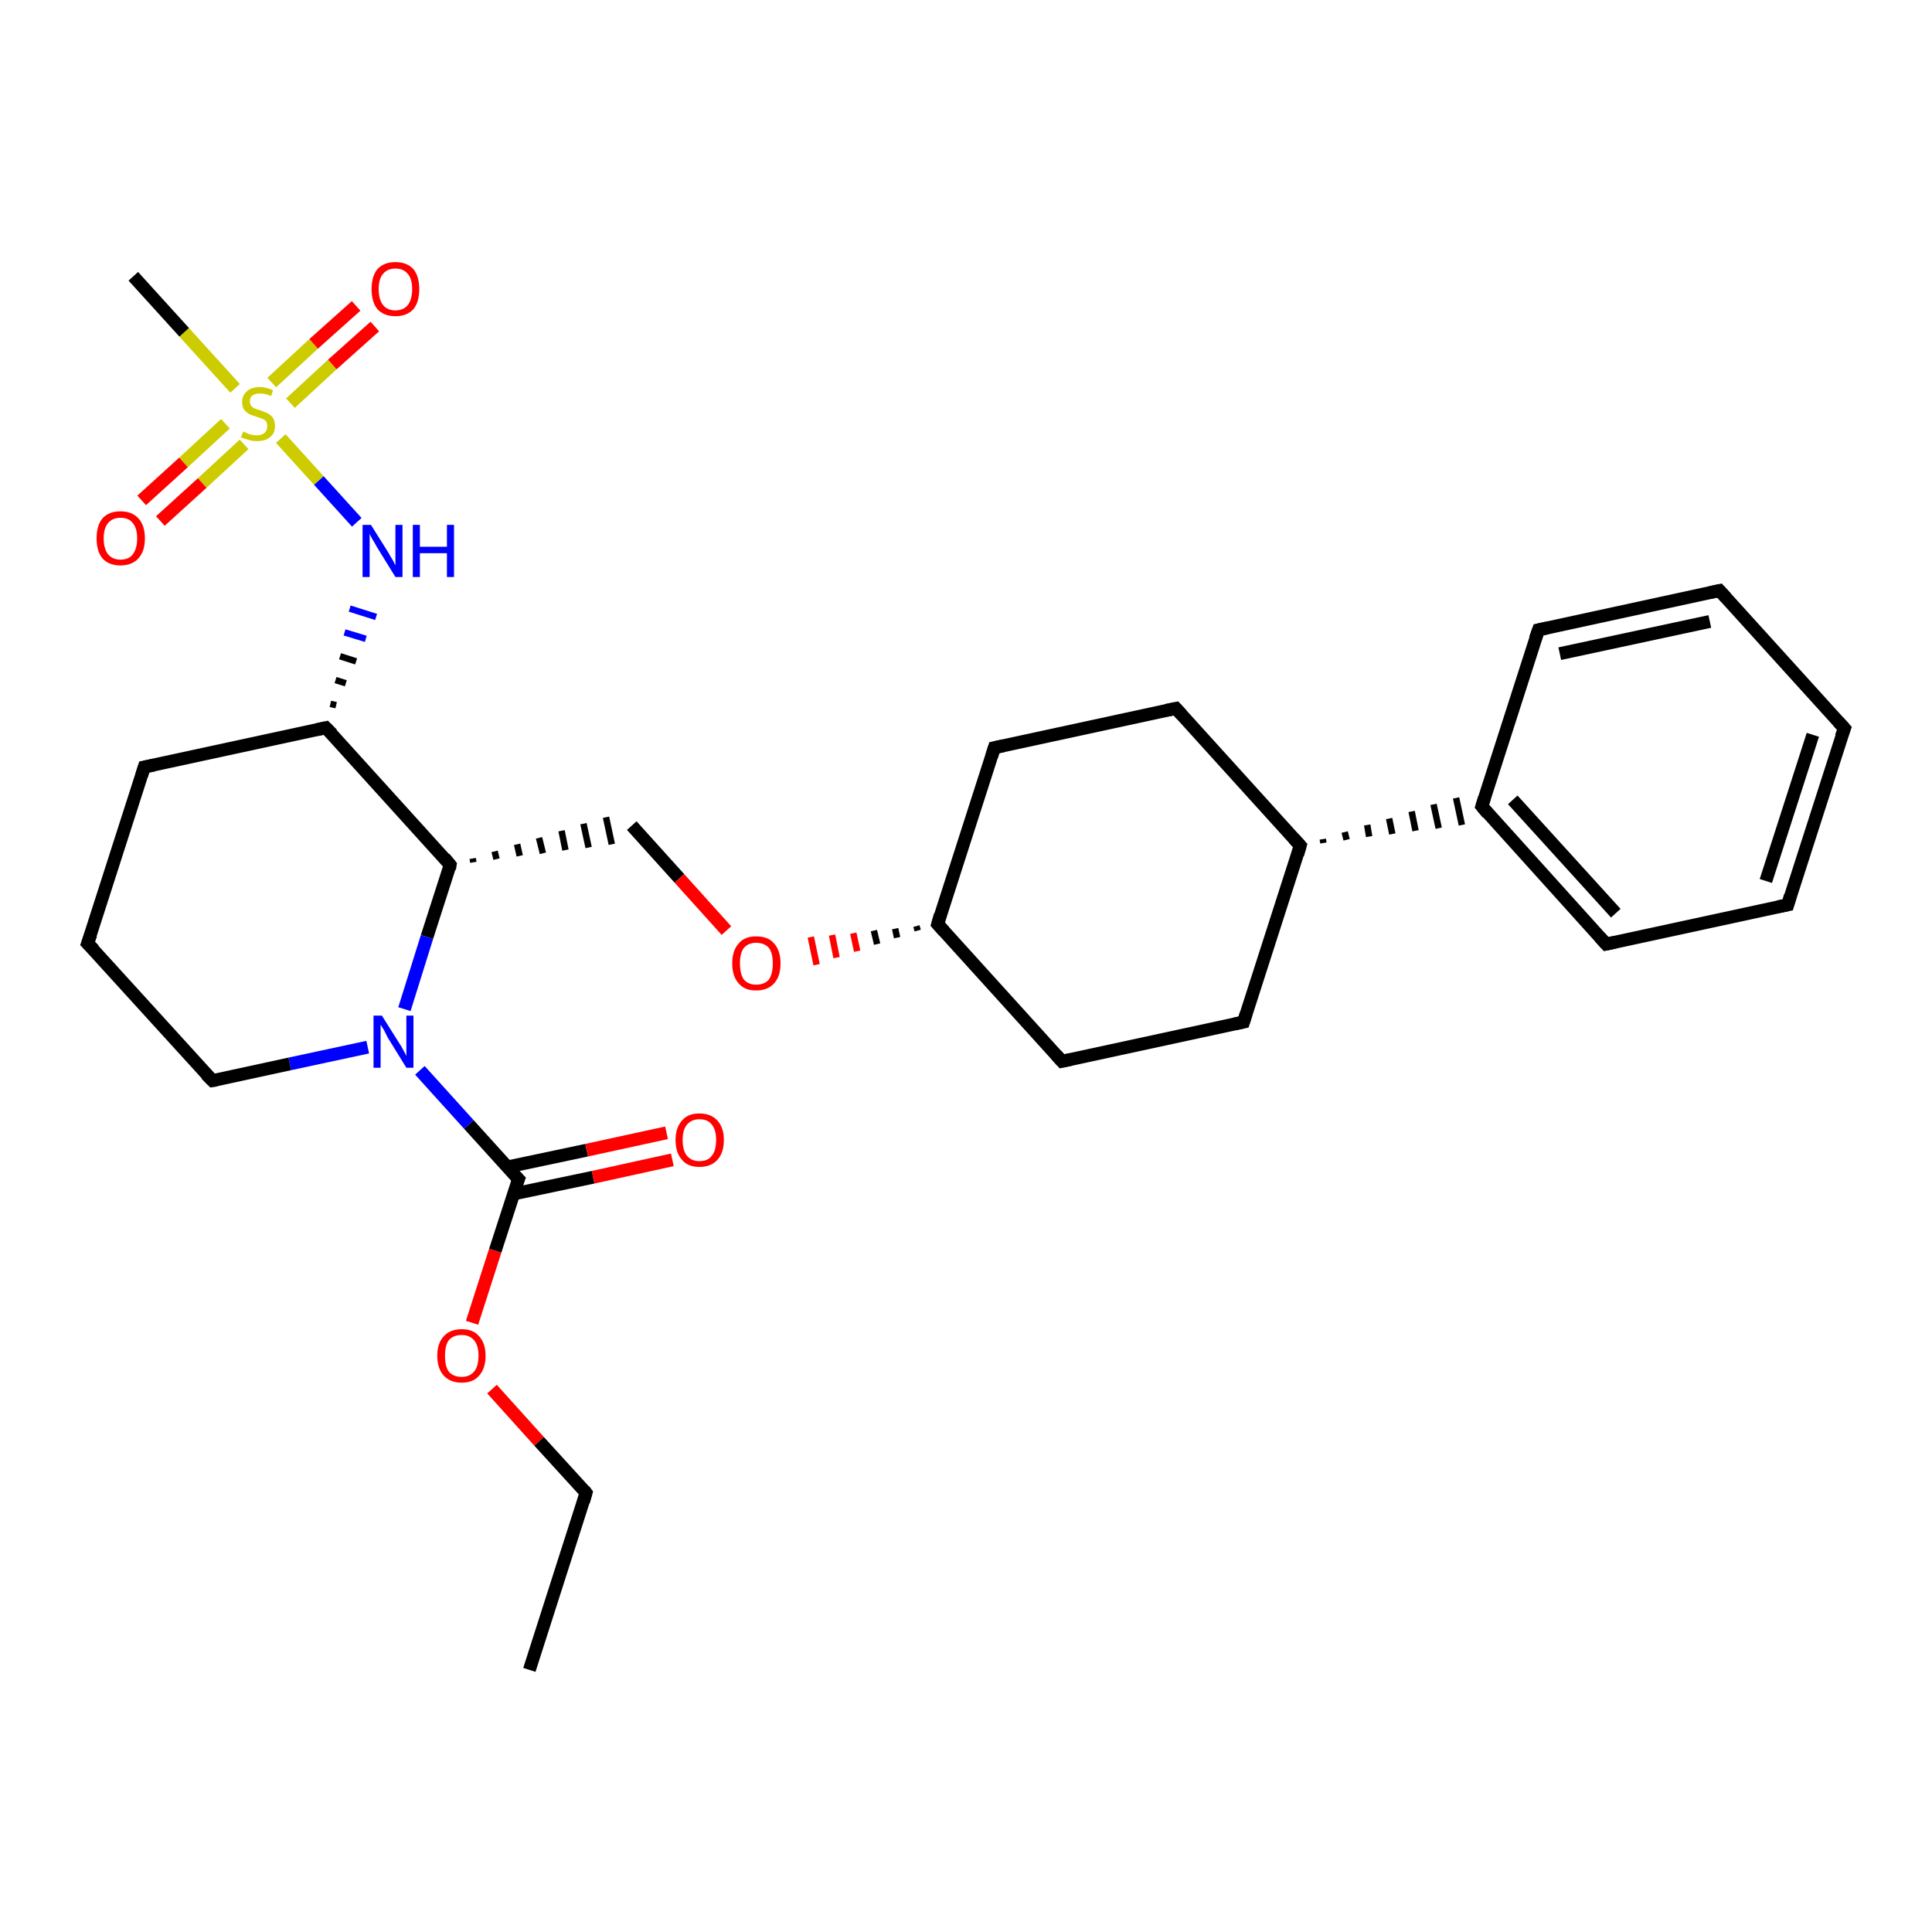 <?xml version='1.0' encoding='iso-8859-1'?>
<svg version='1.1' baseProfile='full'
              xmlns='http://www.w3.org/2000/svg'
                      xmlns:rdkit='http://www.rdkit.org/xml'
                      xmlns:xlink='http://www.w3.org/1999/xlink'
                  xml:space='preserve'
width='300px' height='300px' viewBox='0 0 300 300'>
<!-- END OF HEADER -->
<rect style='opacity:1.0;fill:#FFFFFF;stroke:none' width='300.0' height='300.0' x='0.0' y='0.0'> </rect>
<path class='bond-0 atom-0 atom-1' d='M 82.2,259.3 L 91.0,231.8' style='fill:none;fill-rule:evenodd;stroke:#000000;stroke-width:2.0px;stroke-linecap:butt;stroke-linejoin:miter;stroke-opacity:1' />
<path class='bond-1 atom-1 atom-2' d='M 91.0,231.8 L 83.7,223.8' style='fill:none;fill-rule:evenodd;stroke:#000000;stroke-width:2.0px;stroke-linecap:butt;stroke-linejoin:miter;stroke-opacity:1' />
<path class='bond-1 atom-1 atom-2' d='M 83.7,223.8 L 76.4,215.7' style='fill:none;fill-rule:evenodd;stroke:#FF0000;stroke-width:2.0px;stroke-linecap:butt;stroke-linejoin:miter;stroke-opacity:1' />
<path class='bond-2 atom-2 atom-3' d='M 73.3,205.4 L 76.9,194.2' style='fill:none;fill-rule:evenodd;stroke:#FF0000;stroke-width:2.0px;stroke-linecap:butt;stroke-linejoin:miter;stroke-opacity:1' />
<path class='bond-2 atom-2 atom-3' d='M 76.9,194.2 L 80.5,183.1' style='fill:none;fill-rule:evenodd;stroke:#000000;stroke-width:2.0px;stroke-linecap:butt;stroke-linejoin:miter;stroke-opacity:1' />
<path class='bond-3 atom-3 atom-4' d='M 79.7,185.4 L 92.1,182.8' style='fill:none;fill-rule:evenodd;stroke:#000000;stroke-width:2.0px;stroke-linecap:butt;stroke-linejoin:miter;stroke-opacity:1' />
<path class='bond-3 atom-3 atom-4' d='M 92.1,182.8 L 104.4,180.1' style='fill:none;fill-rule:evenodd;stroke:#FF0000;stroke-width:2.0px;stroke-linecap:butt;stroke-linejoin:miter;stroke-opacity:1' />
<path class='bond-3 atom-3 atom-4' d='M 78.8,181.2 L 91.1,178.6' style='fill:none;fill-rule:evenodd;stroke:#000000;stroke-width:2.0px;stroke-linecap:butt;stroke-linejoin:miter;stroke-opacity:1' />
<path class='bond-3 atom-3 atom-4' d='M 91.1,178.6 L 103.5,175.9' style='fill:none;fill-rule:evenodd;stroke:#FF0000;stroke-width:2.0px;stroke-linecap:butt;stroke-linejoin:miter;stroke-opacity:1' />
<path class='bond-4 atom-3 atom-5' d='M 80.5,183.1 L 72.8,174.6' style='fill:none;fill-rule:evenodd;stroke:#000000;stroke-width:2.0px;stroke-linecap:butt;stroke-linejoin:miter;stroke-opacity:1' />
<path class='bond-4 atom-3 atom-5' d='M 72.8,174.6 L 65.2,166.2' style='fill:none;fill-rule:evenodd;stroke:#0000FF;stroke-width:2.0px;stroke-linecap:butt;stroke-linejoin:miter;stroke-opacity:1' />
<path class='bond-5 atom-5 atom-6' d='M 57.1,162.6 L 45.0,165.2' style='fill:none;fill-rule:evenodd;stroke:#0000FF;stroke-width:2.0px;stroke-linecap:butt;stroke-linejoin:miter;stroke-opacity:1' />
<path class='bond-5 atom-5 atom-6' d='M 45.0,165.2 L 33.0,167.8' style='fill:none;fill-rule:evenodd;stroke:#000000;stroke-width:2.0px;stroke-linecap:butt;stroke-linejoin:miter;stroke-opacity:1' />
<path class='bond-6 atom-6 atom-7' d='M 33.0,167.8 L 13.6,146.5' style='fill:none;fill-rule:evenodd;stroke:#000000;stroke-width:2.0px;stroke-linecap:butt;stroke-linejoin:miter;stroke-opacity:1' />
<path class='bond-7 atom-7 atom-8' d='M 13.6,146.5 L 22.4,119.1' style='fill:none;fill-rule:evenodd;stroke:#000000;stroke-width:2.0px;stroke-linecap:butt;stroke-linejoin:miter;stroke-opacity:1' />
<path class='bond-8 atom-8 atom-9' d='M 22.4,119.1 L 50.6,113.0' style='fill:none;fill-rule:evenodd;stroke:#000000;stroke-width:2.0px;stroke-linecap:butt;stroke-linejoin:miter;stroke-opacity:1' />
<path class='bond-9 atom-9 atom-10' d='M 52.2,109.5 L 51.3,109.3' style='fill:none;fill-rule:evenodd;stroke:#000000;stroke-width:1.0px;stroke-linecap:butt;stroke-linejoin:miter;stroke-opacity:1' />
<path class='bond-9 atom-9 atom-10' d='M 53.7,106.1 L 52.1,105.6' style='fill:none;fill-rule:evenodd;stroke:#000000;stroke-width:1.0px;stroke-linecap:butt;stroke-linejoin:miter;stroke-opacity:1' />
<path class='bond-9 atom-9 atom-10' d='M 55.3,102.7 L 52.8,101.9' style='fill:none;fill-rule:evenodd;stroke:#000000;stroke-width:1.0px;stroke-linecap:butt;stroke-linejoin:miter;stroke-opacity:1' />
<path class='bond-9 atom-9 atom-10' d='M 56.8,99.2 L 53.5,98.2' style='fill:none;fill-rule:evenodd;stroke:#0000FF;stroke-width:1.0px;stroke-linecap:butt;stroke-linejoin:miter;stroke-opacity:1' />
<path class='bond-9 atom-9 atom-10' d='M 58.4,95.8 L 54.3,94.5' style='fill:none;fill-rule:evenodd;stroke:#0000FF;stroke-width:1.0px;stroke-linecap:butt;stroke-linejoin:miter;stroke-opacity:1' />
<path class='bond-10 atom-10 atom-11' d='M 55.4,81.1 L 49.5,74.6' style='fill:none;fill-rule:evenodd;stroke:#0000FF;stroke-width:2.0px;stroke-linecap:butt;stroke-linejoin:miter;stroke-opacity:1' />
<path class='bond-10 atom-10 atom-11' d='M 49.5,74.6 L 43.6,68.1' style='fill:none;fill-rule:evenodd;stroke:#CCCC00;stroke-width:2.0px;stroke-linecap:butt;stroke-linejoin:miter;stroke-opacity:1' />
<path class='bond-11 atom-11 atom-12' d='M 36.5,60.3 L 28.6,51.6' style='fill:none;fill-rule:evenodd;stroke:#CCCC00;stroke-width:2.0px;stroke-linecap:butt;stroke-linejoin:miter;stroke-opacity:1' />
<path class='bond-11 atom-11 atom-12' d='M 28.6,51.6 L 20.7,42.9' style='fill:none;fill-rule:evenodd;stroke:#000000;stroke-width:2.0px;stroke-linecap:butt;stroke-linejoin:miter;stroke-opacity:1' />
<path class='bond-12 atom-11 atom-13' d='M 35.0,65.8 L 28.5,71.8' style='fill:none;fill-rule:evenodd;stroke:#CCCC00;stroke-width:2.0px;stroke-linecap:butt;stroke-linejoin:miter;stroke-opacity:1' />
<path class='bond-12 atom-11 atom-13' d='M 28.5,71.8 L 22.0,77.7' style='fill:none;fill-rule:evenodd;stroke:#FF0000;stroke-width:2.0px;stroke-linecap:butt;stroke-linejoin:miter;stroke-opacity:1' />
<path class='bond-12 atom-11 atom-13' d='M 37.9,69.0 L 31.4,75.0' style='fill:none;fill-rule:evenodd;stroke:#CCCC00;stroke-width:2.0px;stroke-linecap:butt;stroke-linejoin:miter;stroke-opacity:1' />
<path class='bond-12 atom-11 atom-13' d='M 31.4,75.0 L 24.9,80.9' style='fill:none;fill-rule:evenodd;stroke:#FF0000;stroke-width:2.0px;stroke-linecap:butt;stroke-linejoin:miter;stroke-opacity:1' />
<path class='bond-13 atom-11 atom-14' d='M 45.1,62.6 L 51.6,56.6' style='fill:none;fill-rule:evenodd;stroke:#CCCC00;stroke-width:2.0px;stroke-linecap:butt;stroke-linejoin:miter;stroke-opacity:1' />
<path class='bond-13 atom-11 atom-14' d='M 51.6,56.6 L 58.2,50.7' style='fill:none;fill-rule:evenodd;stroke:#FF0000;stroke-width:2.0px;stroke-linecap:butt;stroke-linejoin:miter;stroke-opacity:1' />
<path class='bond-13 atom-11 atom-14' d='M 42.2,59.4 L 48.7,53.4' style='fill:none;fill-rule:evenodd;stroke:#CCCC00;stroke-width:2.0px;stroke-linecap:butt;stroke-linejoin:miter;stroke-opacity:1' />
<path class='bond-13 atom-11 atom-14' d='M 48.7,53.4 L 55.3,47.5' style='fill:none;fill-rule:evenodd;stroke:#FF0000;stroke-width:2.0px;stroke-linecap:butt;stroke-linejoin:miter;stroke-opacity:1' />
<path class='bond-14 atom-9 atom-15' d='M 50.6,113.0 L 69.9,134.3' style='fill:none;fill-rule:evenodd;stroke:#000000;stroke-width:2.0px;stroke-linecap:butt;stroke-linejoin:miter;stroke-opacity:1' />
<path class='bond-15 atom-15 atom-16' d='M 73.5,133.9 L 73.4,133.3' style='fill:none;fill-rule:evenodd;stroke:#000000;stroke-width:1.0px;stroke-linecap:butt;stroke-linejoin:miter;stroke-opacity:1' />
<path class='bond-15 atom-15 atom-16' d='M 77.1,133.4 L 76.8,132.2' style='fill:none;fill-rule:evenodd;stroke:#000000;stroke-width:1.0px;stroke-linecap:butt;stroke-linejoin:miter;stroke-opacity:1' />
<path class='bond-15 atom-15 atom-16' d='M 80.7,132.9 L 80.3,131.1' style='fill:none;fill-rule:evenodd;stroke:#000000;stroke-width:1.0px;stroke-linecap:butt;stroke-linejoin:miter;stroke-opacity:1' />
<path class='bond-15 atom-15 atom-16' d='M 84.3,132.5 L 83.7,130.1' style='fill:none;fill-rule:evenodd;stroke:#000000;stroke-width:1.0px;stroke-linecap:butt;stroke-linejoin:miter;stroke-opacity:1' />
<path class='bond-15 atom-15 atom-16' d='M 87.8,132.0 L 87.2,129.0' style='fill:none;fill-rule:evenodd;stroke:#000000;stroke-width:1.0px;stroke-linecap:butt;stroke-linejoin:miter;stroke-opacity:1' />
<path class='bond-15 atom-15 atom-16' d='M 91.4,131.6 L 90.6,127.9' style='fill:none;fill-rule:evenodd;stroke:#000000;stroke-width:1.0px;stroke-linecap:butt;stroke-linejoin:miter;stroke-opacity:1' />
<path class='bond-15 atom-15 atom-16' d='M 95.0,131.1 L 94.1,126.9' style='fill:none;fill-rule:evenodd;stroke:#000000;stroke-width:1.0px;stroke-linecap:butt;stroke-linejoin:miter;stroke-opacity:1' />
<path class='bond-16 atom-16 atom-17' d='M 98.1,128.2 L 105.5,136.4' style='fill:none;fill-rule:evenodd;stroke:#000000;stroke-width:2.0px;stroke-linecap:butt;stroke-linejoin:miter;stroke-opacity:1' />
<path class='bond-16 atom-16 atom-17' d='M 105.5,136.4 L 112.8,144.5' style='fill:none;fill-rule:evenodd;stroke:#FF0000;stroke-width:2.0px;stroke-linecap:butt;stroke-linejoin:miter;stroke-opacity:1' />
<path class='bond-17 atom-18 atom-17' d='M 142.3,143.8 L 142.5,144.5' style='fill:none;fill-rule:evenodd;stroke:#000000;stroke-width:1.0px;stroke-linecap:butt;stroke-linejoin:miter;stroke-opacity:1' />
<path class='bond-17 atom-18 atom-17' d='M 139.0,144.2 L 139.3,145.6' style='fill:none;fill-rule:evenodd;stroke:#000000;stroke-width:1.0px;stroke-linecap:butt;stroke-linejoin:miter;stroke-opacity:1' />
<path class='bond-17 atom-18 atom-17' d='M 135.7,144.5 L 136.2,146.6' style='fill:none;fill-rule:evenodd;stroke:#000000;stroke-width:1.0px;stroke-linecap:butt;stroke-linejoin:miter;stroke-opacity:1' />
<path class='bond-17 atom-18 atom-17' d='M 132.5,144.9 L 133.1,147.7' style='fill:none;fill-rule:evenodd;stroke:#FF0000;stroke-width:1.0px;stroke-linecap:butt;stroke-linejoin:miter;stroke-opacity:1' />
<path class='bond-17 atom-18 atom-17' d='M 129.2,145.2 L 129.9,148.7' style='fill:none;fill-rule:evenodd;stroke:#FF0000;stroke-width:1.0px;stroke-linecap:butt;stroke-linejoin:miter;stroke-opacity:1' />
<path class='bond-17 atom-18 atom-17' d='M 125.9,145.5 L 126.8,149.8' style='fill:none;fill-rule:evenodd;stroke:#FF0000;stroke-width:1.0px;stroke-linecap:butt;stroke-linejoin:miter;stroke-opacity:1' />
<path class='bond-18 atom-18 atom-19' d='M 145.6,143.5 L 164.9,164.8' style='fill:none;fill-rule:evenodd;stroke:#000000;stroke-width:2.0px;stroke-linecap:butt;stroke-linejoin:miter;stroke-opacity:1' />
<path class='bond-19 atom-19 atom-20' d='M 164.9,164.8 L 193.1,158.7' style='fill:none;fill-rule:evenodd;stroke:#000000;stroke-width:2.0px;stroke-linecap:butt;stroke-linejoin:miter;stroke-opacity:1' />
<path class='bond-20 atom-20 atom-21' d='M 193.1,158.7 L 201.9,131.3' style='fill:none;fill-rule:evenodd;stroke:#000000;stroke-width:2.0px;stroke-linecap:butt;stroke-linejoin:miter;stroke-opacity:1' />
<path class='bond-21 atom-21 atom-22' d='M 201.9,131.3 L 182.6,110.0' style='fill:none;fill-rule:evenodd;stroke:#000000;stroke-width:2.0px;stroke-linecap:butt;stroke-linejoin:miter;stroke-opacity:1' />
<path class='bond-22 atom-22 atom-23' d='M 182.6,110.0 L 154.4,116.1' style='fill:none;fill-rule:evenodd;stroke:#000000;stroke-width:2.0px;stroke-linecap:butt;stroke-linejoin:miter;stroke-opacity:1' />
<path class='bond-23 atom-21 atom-24' d='M 205.5,130.9 L 205.4,130.3' style='fill:none;fill-rule:evenodd;stroke:#000000;stroke-width:1.0px;stroke-linecap:butt;stroke-linejoin:miter;stroke-opacity:1' />
<path class='bond-23 atom-21 atom-24' d='M 209.1,130.4 L 208.8,129.2' style='fill:none;fill-rule:evenodd;stroke:#000000;stroke-width:1.0px;stroke-linecap:butt;stroke-linejoin:miter;stroke-opacity:1' />
<path class='bond-23 atom-21 atom-24' d='M 212.6,129.9 L 212.3,128.1' style='fill:none;fill-rule:evenodd;stroke:#000000;stroke-width:1.0px;stroke-linecap:butt;stroke-linejoin:miter;stroke-opacity:1' />
<path class='bond-23 atom-21 atom-24' d='M 216.2,129.5 L 215.7,127.1' style='fill:none;fill-rule:evenodd;stroke:#000000;stroke-width:1.0px;stroke-linecap:butt;stroke-linejoin:miter;stroke-opacity:1' />
<path class='bond-23 atom-21 atom-24' d='M 219.8,129.0 L 219.2,126.0' style='fill:none;fill-rule:evenodd;stroke:#000000;stroke-width:1.0px;stroke-linecap:butt;stroke-linejoin:miter;stroke-opacity:1' />
<path class='bond-23 atom-21 atom-24' d='M 223.4,128.6 L 222.6,124.9' style='fill:none;fill-rule:evenodd;stroke:#000000;stroke-width:1.0px;stroke-linecap:butt;stroke-linejoin:miter;stroke-opacity:1' />
<path class='bond-23 atom-21 atom-24' d='M 227.0,128.1 L 226.1,123.9' style='fill:none;fill-rule:evenodd;stroke:#000000;stroke-width:1.0px;stroke-linecap:butt;stroke-linejoin:miter;stroke-opacity:1' />
<path class='bond-24 atom-24 atom-25' d='M 230.1,125.2 L 249.4,146.6' style='fill:none;fill-rule:evenodd;stroke:#000000;stroke-width:2.0px;stroke-linecap:butt;stroke-linejoin:miter;stroke-opacity:1' />
<path class='bond-24 atom-24 atom-25' d='M 234.9,124.2 L 250.9,141.8' style='fill:none;fill-rule:evenodd;stroke:#000000;stroke-width:2.0px;stroke-linecap:butt;stroke-linejoin:miter;stroke-opacity:1' />
<path class='bond-25 atom-25 atom-26' d='M 249.4,146.6 L 277.6,140.5' style='fill:none;fill-rule:evenodd;stroke:#000000;stroke-width:2.0px;stroke-linecap:butt;stroke-linejoin:miter;stroke-opacity:1' />
<path class='bond-26 atom-26 atom-27' d='M 277.6,140.5 L 286.4,113.1' style='fill:none;fill-rule:evenodd;stroke:#000000;stroke-width:2.0px;stroke-linecap:butt;stroke-linejoin:miter;stroke-opacity:1' />
<path class='bond-26 atom-26 atom-27' d='M 274.2,136.8 L 281.5,114.1' style='fill:none;fill-rule:evenodd;stroke:#000000;stroke-width:2.0px;stroke-linecap:butt;stroke-linejoin:miter;stroke-opacity:1' />
<path class='bond-27 atom-27 atom-28' d='M 286.4,113.1 L 267.0,91.7' style='fill:none;fill-rule:evenodd;stroke:#000000;stroke-width:2.0px;stroke-linecap:butt;stroke-linejoin:miter;stroke-opacity:1' />
<path class='bond-28 atom-28 atom-29' d='M 267.0,91.7 L 238.9,97.8' style='fill:none;fill-rule:evenodd;stroke:#000000;stroke-width:2.0px;stroke-linecap:butt;stroke-linejoin:miter;stroke-opacity:1' />
<path class='bond-28 atom-28 atom-29' d='M 265.5,96.5 L 242.2,101.5' style='fill:none;fill-rule:evenodd;stroke:#000000;stroke-width:2.0px;stroke-linecap:butt;stroke-linejoin:miter;stroke-opacity:1' />
<path class='bond-29 atom-15 atom-5' d='M 69.9,134.3 L 66.3,145.5' style='fill:none;fill-rule:evenodd;stroke:#000000;stroke-width:2.0px;stroke-linecap:butt;stroke-linejoin:miter;stroke-opacity:1' />
<path class='bond-29 atom-15 atom-5' d='M 66.3,145.5 L 62.8,156.7' style='fill:none;fill-rule:evenodd;stroke:#0000FF;stroke-width:2.0px;stroke-linecap:butt;stroke-linejoin:miter;stroke-opacity:1' />
<path class='bond-30 atom-23 atom-18' d='M 154.4,116.1 L 145.6,143.5' style='fill:none;fill-rule:evenodd;stroke:#000000;stroke-width:2.0px;stroke-linecap:butt;stroke-linejoin:miter;stroke-opacity:1' />
<path class='bond-31 atom-29 atom-24' d='M 238.9,97.8 L 230.1,125.2' style='fill:none;fill-rule:evenodd;stroke:#000000;stroke-width:2.0px;stroke-linecap:butt;stroke-linejoin:miter;stroke-opacity:1' />
<path d='M 90.6,233.2 L 91.0,231.8 L 90.7,231.4' style='fill:none;stroke:#000000;stroke-width:2.0px;stroke-linecap:butt;stroke-linejoin:miter;stroke-opacity:1;' />
<path d='M 80.3,183.6 L 80.5,183.1 L 80.1,182.7' style='fill:none;stroke:#000000;stroke-width:2.0px;stroke-linecap:butt;stroke-linejoin:miter;stroke-opacity:1;' />
<path d='M 33.6,167.7 L 33.0,167.8 L 32.0,166.8' style='fill:none;stroke:#000000;stroke-width:2.0px;stroke-linecap:butt;stroke-linejoin:miter;stroke-opacity:1;' />
<path d='M 14.6,147.5 L 13.6,146.5 L 14.1,145.1' style='fill:none;stroke:#000000;stroke-width:2.0px;stroke-linecap:butt;stroke-linejoin:miter;stroke-opacity:1;' />
<path d='M 22.0,120.4 L 22.4,119.1 L 23.9,118.8' style='fill:none;stroke:#000000;stroke-width:2.0px;stroke-linecap:butt;stroke-linejoin:miter;stroke-opacity:1;' />
<path d='M 49.2,113.3 L 50.6,113.0 L 51.6,114.0' style='fill:none;stroke:#000000;stroke-width:2.0px;stroke-linecap:butt;stroke-linejoin:miter;stroke-opacity:1;' />
<path d='M 69.0,133.2 L 69.9,134.3 L 69.8,134.9' style='fill:none;stroke:#000000;stroke-width:2.0px;stroke-linecap:butt;stroke-linejoin:miter;stroke-opacity:1;' />
<path d='M 146.6,144.6 L 145.6,143.5 L 146.0,142.1' style='fill:none;stroke:#000000;stroke-width:2.0px;stroke-linecap:butt;stroke-linejoin:miter;stroke-opacity:1;' />
<path d='M 164.0,163.8 L 164.9,164.8 L 166.3,164.5' style='fill:none;stroke:#000000;stroke-width:2.0px;stroke-linecap:butt;stroke-linejoin:miter;stroke-opacity:1;' />
<path d='M 191.7,159.0 L 193.1,158.7 L 193.5,157.4' style='fill:none;stroke:#000000;stroke-width:2.0px;stroke-linecap:butt;stroke-linejoin:miter;stroke-opacity:1;' />
<path d='M 201.5,132.7 L 201.9,131.3 L 200.9,130.2' style='fill:none;stroke:#000000;stroke-width:2.0px;stroke-linecap:butt;stroke-linejoin:miter;stroke-opacity:1;' />
<path d='M 183.5,111.0 L 182.6,110.0 L 181.1,110.3' style='fill:none;stroke:#000000;stroke-width:2.0px;stroke-linecap:butt;stroke-linejoin:miter;stroke-opacity:1;' />
<path d='M 155.8,115.8 L 154.4,116.1 L 154.0,117.4' style='fill:none;stroke:#000000;stroke-width:2.0px;stroke-linecap:butt;stroke-linejoin:miter;stroke-opacity:1;' />
<path d='M 231.0,126.3 L 230.1,125.2 L 230.5,123.9' style='fill:none;stroke:#000000;stroke-width:2.0px;stroke-linecap:butt;stroke-linejoin:miter;stroke-opacity:1;' />
<path d='M 248.4,145.5 L 249.4,146.6 L 250.8,146.3' style='fill:none;stroke:#000000;stroke-width:2.0px;stroke-linecap:butt;stroke-linejoin:miter;stroke-opacity:1;' />
<path d='M 276.1,140.8 L 277.6,140.5 L 278.0,139.1' style='fill:none;stroke:#000000;stroke-width:2.0px;stroke-linecap:butt;stroke-linejoin:miter;stroke-opacity:1;' />
<path d='M 285.9,114.4 L 286.4,113.1 L 285.4,112.0' style='fill:none;stroke:#000000;stroke-width:2.0px;stroke-linecap:butt;stroke-linejoin:miter;stroke-opacity:1;' />
<path d='M 268.0,92.8 L 267.0,91.7 L 265.6,92.0' style='fill:none;stroke:#000000;stroke-width:2.0px;stroke-linecap:butt;stroke-linejoin:miter;stroke-opacity:1;' />
<path d='M 240.3,97.5 L 238.9,97.8 L 238.4,99.2' style='fill:none;stroke:#000000;stroke-width:2.0px;stroke-linecap:butt;stroke-linejoin:miter;stroke-opacity:1;' />
<path class='atom-2' d='M 67.9 210.5
Q 67.9 208.6, 68.9 207.5
Q 69.9 206.4, 71.7 206.4
Q 73.5 206.4, 74.4 207.5
Q 75.4 208.6, 75.4 210.5
Q 75.4 212.5, 74.4 213.6
Q 73.5 214.7, 71.7 214.7
Q 69.9 214.7, 68.9 213.6
Q 67.9 212.5, 67.9 210.5
M 71.7 213.8
Q 72.9 213.8, 73.6 213.0
Q 74.3 212.2, 74.3 210.5
Q 74.3 208.9, 73.6 208.1
Q 72.9 207.3, 71.7 207.3
Q 70.4 207.3, 69.7 208.1
Q 69.1 208.9, 69.1 210.5
Q 69.1 212.2, 69.7 213.0
Q 70.4 213.8, 71.7 213.8
' fill='#FF0000'/>
<path class='atom-4' d='M 104.9 177.0
Q 104.9 175.1, 105.9 174.0
Q 106.8 172.9, 108.6 172.9
Q 110.4 172.9, 111.4 174.0
Q 112.4 175.1, 112.4 177.0
Q 112.4 179.0, 111.4 180.1
Q 110.4 181.2, 108.6 181.2
Q 106.8 181.2, 105.9 180.1
Q 104.9 179.0, 104.9 177.0
M 108.6 180.3
Q 109.9 180.3, 110.5 179.5
Q 111.2 178.7, 111.2 177.0
Q 111.2 175.4, 110.5 174.6
Q 109.9 173.8, 108.6 173.8
Q 107.4 173.8, 106.7 174.6
Q 106.0 175.4, 106.0 177.0
Q 106.0 178.7, 106.7 179.5
Q 107.4 180.3, 108.6 180.3
' fill='#FF0000'/>
<path class='atom-5' d='M 59.3 157.7
L 62.0 162.0
Q 62.3 162.4, 62.7 163.2
Q 63.1 163.9, 63.1 164.0
L 63.1 157.7
L 64.2 157.7
L 64.2 165.8
L 63.1 165.8
L 60.2 161.1
Q 59.9 160.5, 59.6 159.9
Q 59.2 159.3, 59.1 159.1
L 59.1 165.8
L 58.0 165.8
L 58.0 157.7
L 59.3 157.7
' fill='#0000FF'/>
<path class='atom-10' d='M 57.6 81.5
L 60.3 85.8
Q 60.5 86.2, 61.0 87.0
Q 61.4 87.8, 61.4 87.8
L 61.4 81.5
L 62.5 81.5
L 62.5 89.6
L 61.4 89.6
L 58.5 84.9
Q 58.2 84.3, 57.8 83.7
Q 57.5 83.1, 57.4 82.9
L 57.4 89.6
L 56.3 89.6
L 56.3 81.5
L 57.6 81.5
' fill='#0000FF'/>
<path class='atom-10' d='M 64.1 81.5
L 65.2 81.5
L 65.2 84.9
L 69.4 84.9
L 69.4 81.5
L 70.5 81.5
L 70.5 89.6
L 69.4 89.6
L 69.4 85.9
L 65.2 85.9
L 65.2 89.6
L 64.1 89.6
L 64.1 81.5
' fill='#0000FF'/>
<path class='atom-11' d='M 37.8 67.0
Q 37.8 67.0, 38.2 67.2
Q 38.6 67.4, 39.0 67.5
Q 39.5 67.6, 39.9 67.6
Q 40.6 67.6, 41.1 67.2
Q 41.5 66.8, 41.5 66.2
Q 41.5 65.7, 41.3 65.4
Q 41.1 65.2, 40.7 65.0
Q 40.4 64.9, 39.8 64.7
Q 39.1 64.5, 38.7 64.3
Q 38.2 64.0, 37.9 63.6
Q 37.6 63.2, 37.6 62.4
Q 37.6 61.4, 38.3 60.8
Q 39.0 60.1, 40.4 60.1
Q 41.3 60.1, 42.4 60.6
L 42.1 61.5
Q 41.2 61.1, 40.4 61.1
Q 39.6 61.1, 39.2 61.4
Q 38.8 61.7, 38.8 62.3
Q 38.8 62.7, 39.0 63.0
Q 39.2 63.3, 39.5 63.4
Q 39.9 63.6, 40.4 63.7
Q 41.2 64.0, 41.6 64.2
Q 42.0 64.4, 42.4 64.9
Q 42.7 65.4, 42.7 66.2
Q 42.7 67.3, 41.9 67.9
Q 41.2 68.5, 39.9 68.5
Q 39.2 68.5, 38.6 68.3
Q 38.1 68.2, 37.4 67.9
L 37.8 67.0
' fill='#CCCC00'/>
<path class='atom-13' d='M 15.0 83.6
Q 15.0 81.6, 15.9 80.5
Q 16.9 79.4, 18.7 79.4
Q 20.5 79.4, 21.5 80.5
Q 22.5 81.6, 22.5 83.6
Q 22.5 85.6, 21.5 86.7
Q 20.5 87.8, 18.7 87.8
Q 16.9 87.8, 15.9 86.7
Q 15.0 85.6, 15.0 83.6
M 18.7 86.9
Q 20.0 86.9, 20.6 86.1
Q 21.3 85.2, 21.3 83.6
Q 21.3 82.0, 20.6 81.2
Q 20.0 80.4, 18.7 80.4
Q 17.5 80.4, 16.8 81.2
Q 16.1 82.0, 16.1 83.6
Q 16.1 85.2, 16.8 86.1
Q 17.5 86.9, 18.7 86.9
' fill='#FF0000'/>
<path class='atom-14' d='M 57.7 44.9
Q 57.7 42.9, 58.6 41.8
Q 59.6 40.7, 61.4 40.7
Q 63.2 40.7, 64.2 41.8
Q 65.1 42.9, 65.1 44.9
Q 65.1 46.9, 64.2 48.0
Q 63.2 49.1, 61.4 49.1
Q 59.6 49.1, 58.6 48.0
Q 57.7 46.9, 57.7 44.9
M 61.4 48.2
Q 62.6 48.2, 63.3 47.4
Q 64.0 46.5, 64.0 44.9
Q 64.0 43.3, 63.3 42.5
Q 62.6 41.7, 61.4 41.7
Q 60.2 41.7, 59.5 42.5
Q 58.8 43.3, 58.8 44.9
Q 58.8 46.5, 59.5 47.4
Q 60.2 48.2, 61.4 48.2
' fill='#FF0000'/>
<path class='atom-17' d='M 113.7 149.6
Q 113.7 147.6, 114.7 146.5
Q 115.6 145.4, 117.4 145.4
Q 119.3 145.4, 120.2 146.5
Q 121.2 147.6, 121.2 149.6
Q 121.2 151.6, 120.2 152.7
Q 119.2 153.8, 117.4 153.8
Q 115.6 153.8, 114.7 152.7
Q 113.7 151.6, 113.7 149.6
M 117.4 152.9
Q 118.7 152.9, 119.4 152.1
Q 120.0 151.2, 120.0 149.6
Q 120.0 148.0, 119.4 147.2
Q 118.7 146.4, 117.4 146.4
Q 116.2 146.4, 115.5 147.2
Q 114.9 148.0, 114.9 149.6
Q 114.9 151.2, 115.5 152.1
Q 116.2 152.9, 117.4 152.9
' fill='#FF0000'/>
</svg>
